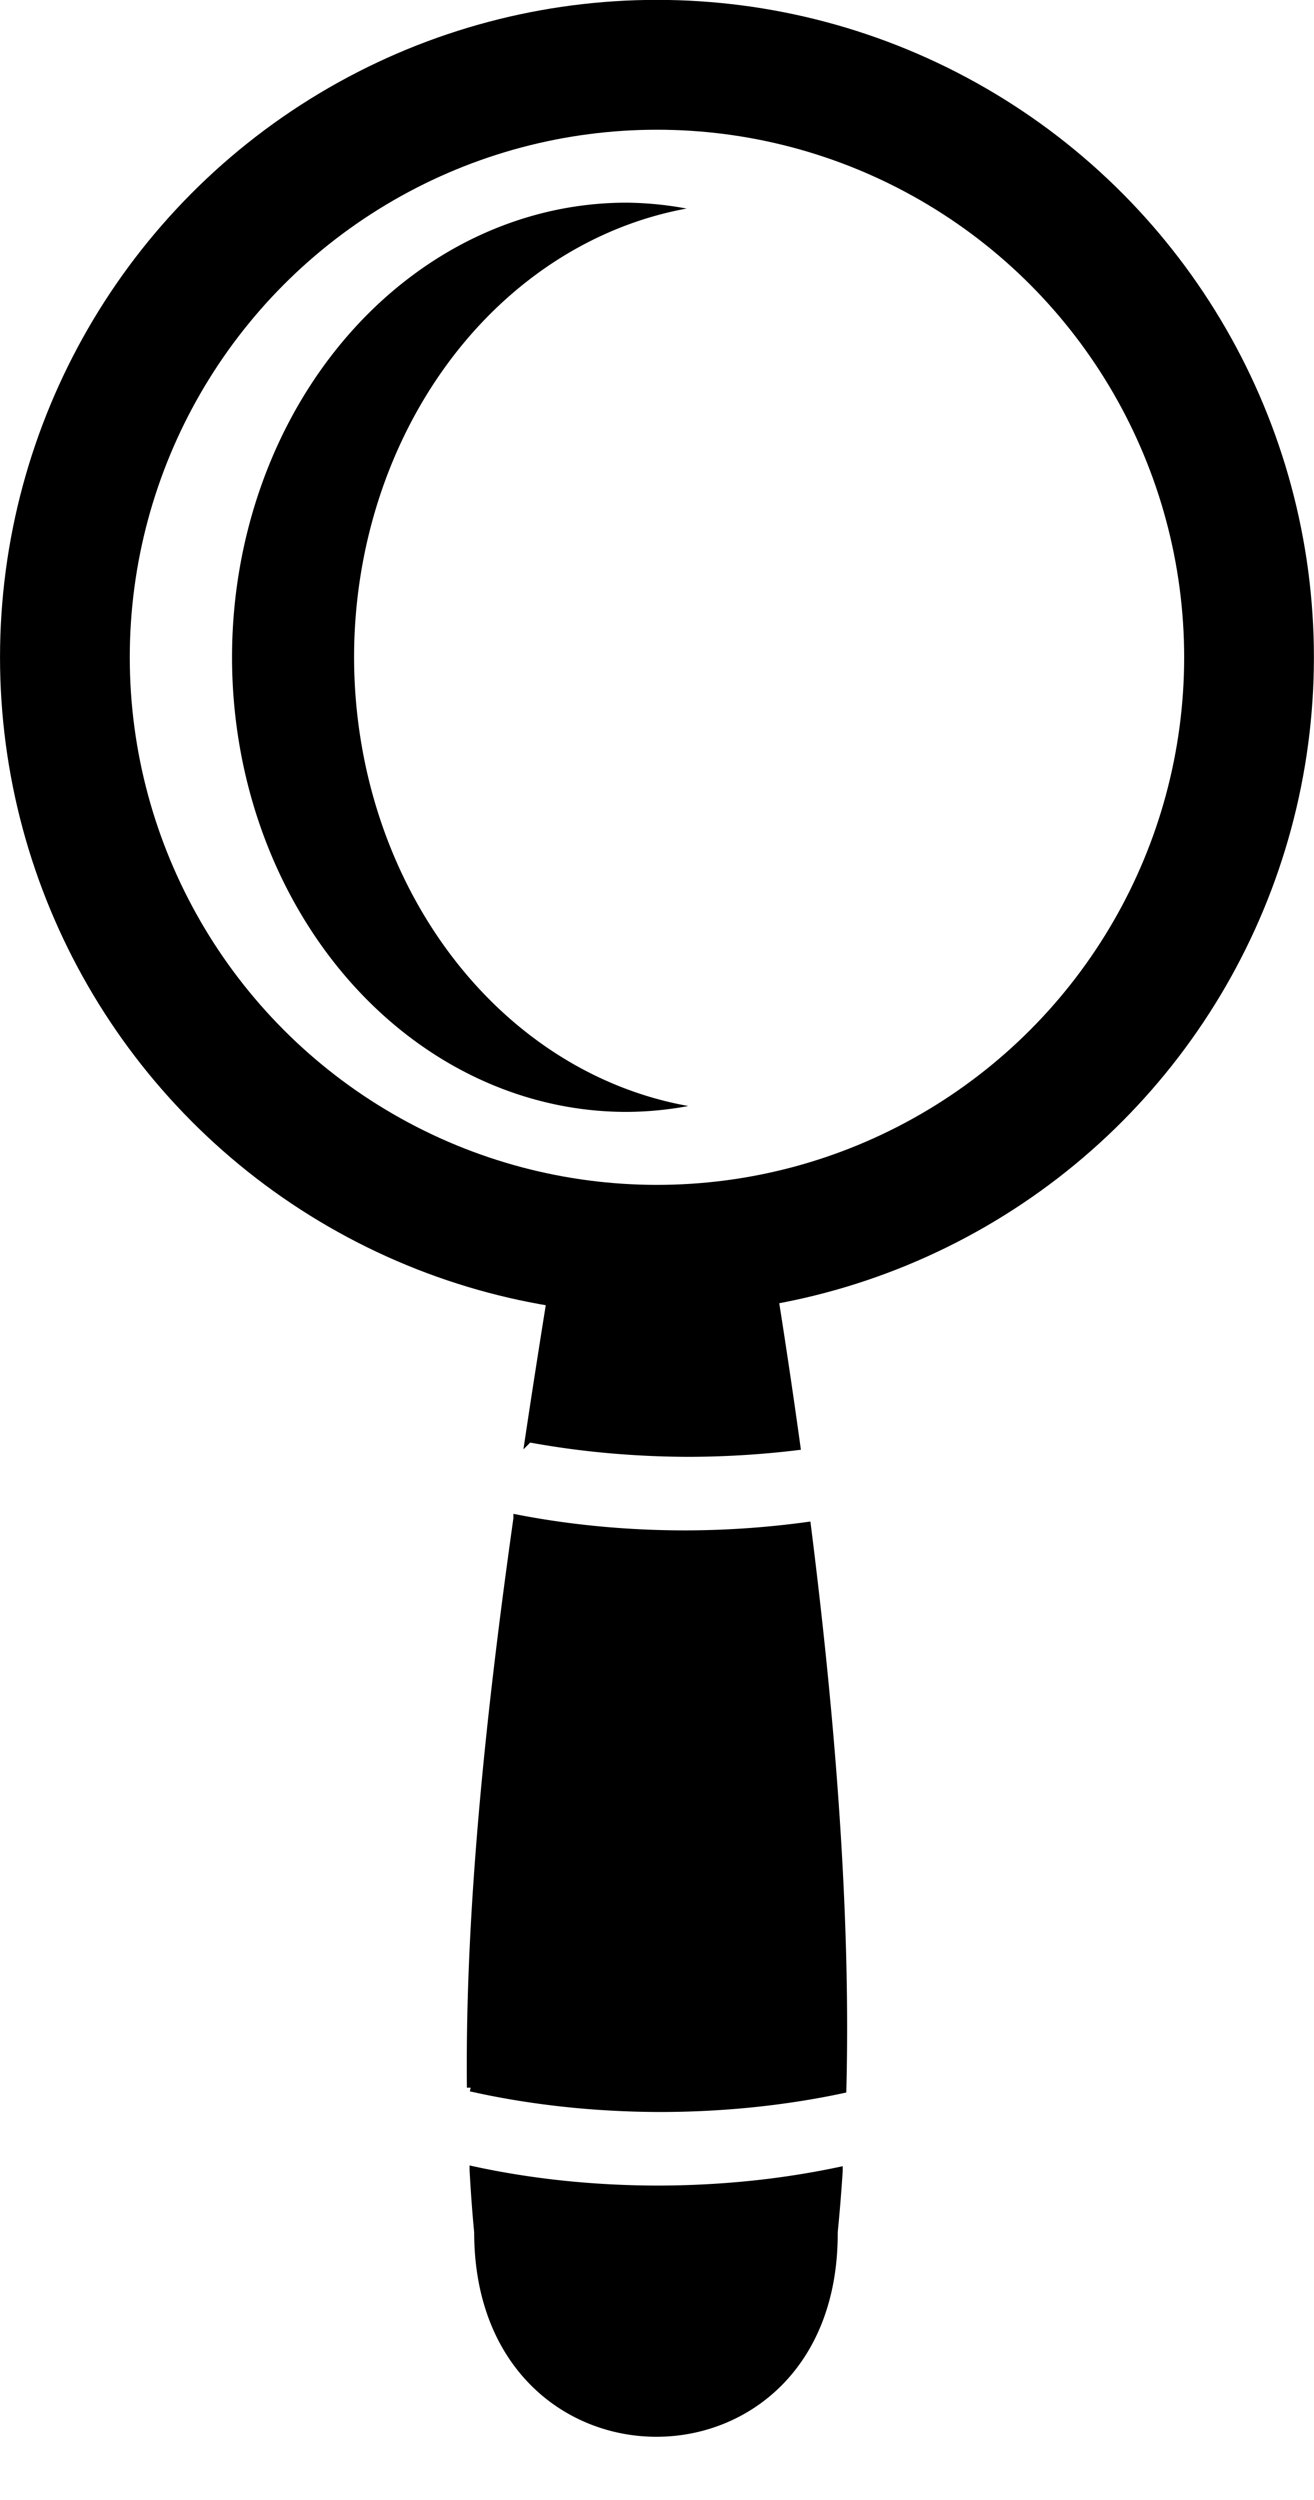 <?xml version="1.0" encoding="UTF-8"?><svg xmlns="http://www.w3.org/2000/svg" xmlns:xlink="http://www.w3.org/1999/xlink" height="836.2" preserveAspectRatio="xMidYMid meet" version="1.0" viewBox="142.3 134.8 439.8 836.2" width="439.8" zoomAndPan="magnify"><ellipse cx="490.72" cy="454.8" fill="none" rx="23.125" ry="19.888"/><g transform="translate(-241.29 -417.08) scale(2.553)"><g id="change1_1"><path d="m223.09 382.32c-1.218 7.484-2.39 14.922-3.498 22.297a61.051 30.525 0 0 0 20.975 1.908 61.051 30.525 0 0 0 14.119 -0.865c-1.01-7.287-2.144-14.884-3.436-22.877l-28.16-0.463zm-5.031 32.779c-3.759 26.582-6.338 51.982-6.098 74.564a61.051 30.525 0 0 0 24.906 2.693 61.051 30.525 0 0 0 23.844 -2.459c0.495-19.5-0.822-43.529-4.648-73.834a61.051 30.525 0 0 1 -15.959 1.098 61.051 30.525 0 0 1 -22.045 -2.062zm-5.746 85.381c0.154 2.75 0.344 5.464 0.602 8.109 0 35.085 46.848 35.085 46.662 0 0.259-2.571 0.476-5.25 0.656-8.018a61.051 30.525 0 0 1 -23.828 2.422 61.051 30.525 0 0 1 -24.092 -2.514z" fill="inherit" fill-rule="evenodd" stroke="#000"/></g><g id="change1_2"><path d="m232.38 242.72a51.709 59.558 0 0 0 -51.709 59.558 51.709 59.558 0 0 0 51.709 59.558 51.709 59.558 0 0 0 8.115 -0.772 51.709 59.558 0 0 1 -43.824 -58.786 51.709 59.558 0 0 1 43.596 -58.786 51.709 59.558 0 0 0 -7.887 -0.772z" fill="inherit"/></g><circle cx="236.38" cy="302.28" fill="none" r="77.621" stroke="#000" stroke-width="17.01"/></g></svg>